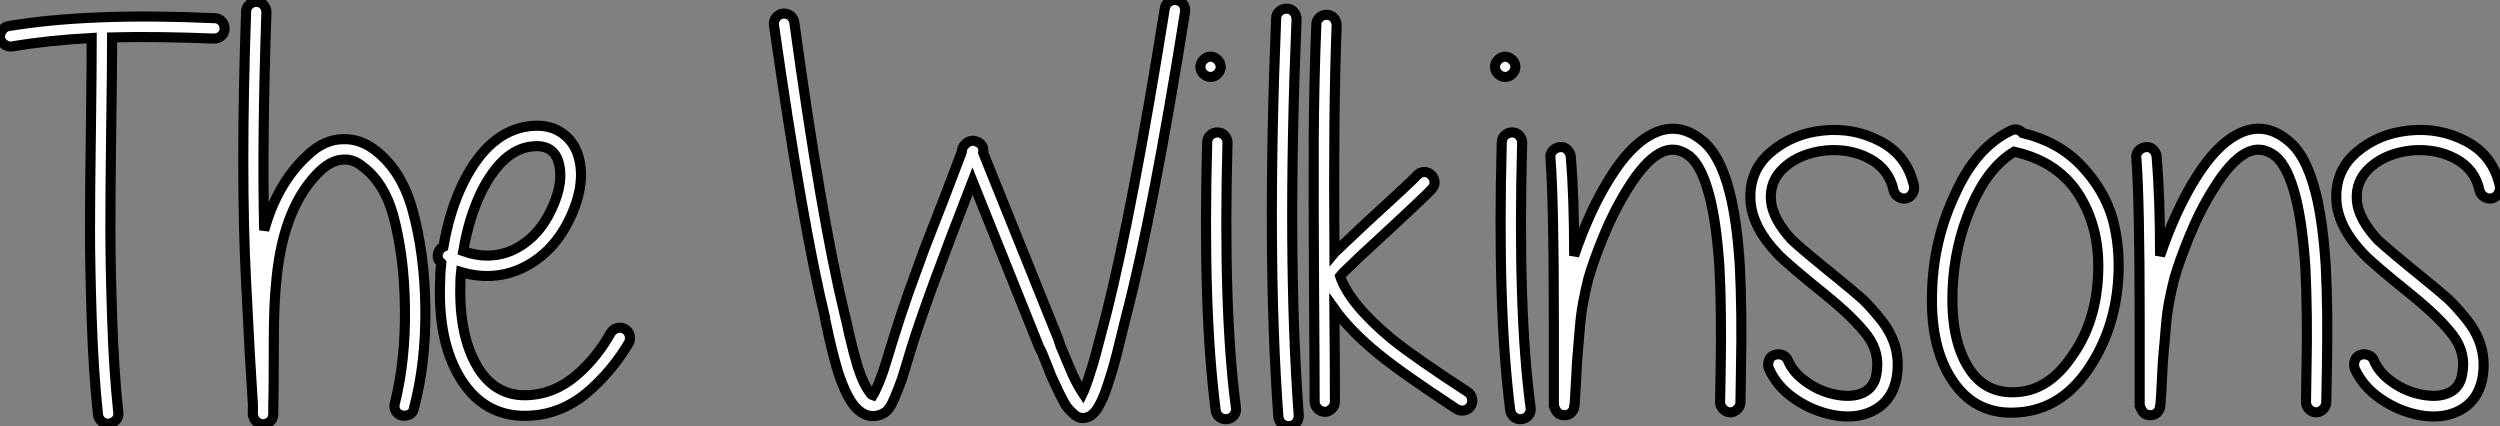 <?xml version="1.0" standalone="no"?>
<svg xmlns="http://www.w3.org/2000/svg" viewBox="-0.402 -40.442 247.564 42.205"><rect x="-0.402" y="-40.442" width="247.564" height="42.205" fill="#808080" stroke="none"/><path d="M0.45-37.86L0.45-37.86Q8.46-39.20 20.89-38.64L20.89-38.64Q21.28-38.64 21.56-38.33Q21.84-38.02 21.84-37.60Q21.84-37.18 21.53-36.90Q21.22-36.62 20.78-36.62L20.78-36.62Q15.06-36.85 10.70-36.74L10.70-36.74Q10.70-33.82 10.61-27.69Q10.53-21.56 10.53-17.89Q10.53-14.22 10.70-9.04Q10.86-3.86 11.31 0.39L11.31 0.39Q11.37 0.84 11.09 1.15Q10.81 1.46 10.39 1.51Q9.97 1.57 9.66 1.29Q9.35 1.01 9.30 0.62L9.30 0.62Q8.85-3.64 8.68-8.85Q8.51-14.06 8.51-17.72Q8.51-21.39 8.60-27.58Q8.68-33.77 8.68-36.68L8.68-36.68Q4.42-36.46 0.78-35.84L0.78-35.84Q0.39-35.78 0.03-36.04Q-0.34-36.29-0.39-36.68Q-0.45-37.07-0.20-37.44Q0.06-37.80 0.45-37.86ZM25.98-39.20L25.98-39.20Q25.54-26.26 25.76-17.64L25.76-17.64Q27.05-22.29 30.02-25.03L30.02-25.03Q31.70-26.66 33.60-26.66L33.60-26.66Q35.28-26.71 36.79-25.54L36.79-25.54Q39.37-23.52 40.43-19.71L40.43-19.71Q41.66-15.29 41.72-9.91Q41.78-4.54 40.60-0.06L40.60-0.06Q40.54 0.39 40.18 0.59Q39.82 0.78 39.40 0.70Q38.98 0.62 38.78 0.25Q38.58-0.11 38.70-0.50L38.70-0.50Q39.76-4.76 39.70-9.88Q39.65-15.01 38.53-19.15L38.53-19.15Q37.63-22.34 35.56-23.91L35.56-23.91Q34.61-24.70 33.66-24.64L33.66-24.64Q32.54-24.64 31.36-23.58L31.36-23.58Q27.72-20.16 26.99-12.94L26.99-12.94Q26.71-10.47 26.71-6.55L26.71-6.55Q26.71-1.34 26.66-0.39L26.66-0.39L26.66 0.39L26.66 0.56Q26.66 0.73 26.60 0.90L26.60 0.90Q26.60 0.95 26.54 1.06L26.54 1.06Q26.38 1.34 26.10 1.46L26.10 1.46Q25.54 1.74 25.03 1.34L25.03 1.34Q24.86 1.23 24.75 1.01L24.75 1.01L24.64 0.67L24.64 0.50L24.64-0.45Q24.58-1.57 24.47-3.19L24.47-3.19Q24.42-3.53 23.97-12.49L23.97-12.49Q23.41-23.18 23.97-39.31L23.97-39.31Q23.97-39.70 24.28-39.98Q24.58-40.26 25.00-40.26Q25.42-40.26 25.70-39.96Q25.98-39.65 25.98-39.20ZM45.47-15.57L45.47-15.57Q48.16-14.62 50.51-15.74L50.51-15.74Q52.98-16.97 54.26-19.82L54.26-19.82Q55.50-22.51 54.88-24.47L54.88-24.47Q54.32-26.21 52.19-25.93L52.19-25.93Q49.39-25.59 47.32-21.56L47.32-21.56Q46.03-18.93 45.47-15.57ZM43.51-16.02L43.51-16.02Q44.13-19.66 45.53-22.46L45.53-22.46Q48.05-27.44 51.97-27.94L51.97-27.94Q53.82-28.17 55.08-27.38Q56.34-26.60 56.84-25.09L56.84-25.09Q57.68-22.40 56.11-18.98L56.11-18.98Q54.49-15.46 51.41-13.94L51.41-13.94Q48.50-12.54 45.25-13.50L45.25-13.50Q45.19-12.99 45.19-12.43L45.19-12.43Q45.02-7.17 46.93-4.03L46.93-4.03Q48.94-0.78 52.75-1.40L52.75-1.40Q54.94-1.74 56.84-3.42Q58.74-5.10 60.09-7.50L60.09-7.50Q60.31-7.84 60.70-7.95Q61.10-8.06 61.46-7.87Q61.82-7.67 61.94-7.28Q62.05-6.89 61.88-6.50L61.88-6.50Q60.31-3.86 58.07-1.85Q55.83 0.17 53.09 0.62L53.09 0.62Q47.88 1.40 45.19-2.97L45.19-2.97Q42.95-6.61 43.18-12.49L43.18-12.49Q43.18-13.44 43.29-14.39L43.29-14.39Q42.73-14.90 43.06-15.57L43.06-15.57Q43.23-15.90 43.51-16.02Z" fill="white" stroke="black" transform="scale(1,1)"/><path d="M78.26-38.19L78.26-38.19Q80.89-19.04 83.19-9.52L83.19-9.52Q83.24-9.35 83.41-8.62L83.41-8.62L83.69-7.34Q84.14-5.43 84.53-4.14L84.53-4.14Q85.09-2.41 85.71-1.62L85.71-1.62Q85.87-1.34 86.04-1.29L86.04-1.29Q86.15-1.46 86.32-1.85L86.32-1.85Q86.66-2.52 87.05-3.64L87.05-3.64Q87.22-4.14 87.95-6.55L87.95-6.55Q88.67-8.90 89.57-11.48L89.57-11.48L91.14-15.79L93.10-20.83L94.83-25.37Q94.83-25.82 95.17-26.15L95.17-26.15Q95.67-26.66 96.29-26.43L96.29-26.43Q97.07-26.15 96.96-25.31L96.96-25.31L104.41-6.83Q104.41-6.78 104.63-6.16L104.63-6.16L105.19-4.82L105.81-3.36Q106.37-2.18 106.82-1.51L106.82-1.51L106.93-1.74Q107.32-2.69 107.88-4.54L107.88-4.54Q108.05-5.10 109.17-9.41L109.17-9.41Q111.75-19.66 114.94-39.59L114.94-39.59Q114.99-39.98 115.33-40.24Q115.67-40.49 116.09-40.43Q116.51-40.38 116.76-40.04Q117.01-39.70 116.95-39.26L116.95-39.26Q113.76-19.21 111.07-8.96L111.07-8.96Q110.01-4.59 109.79-3.92L109.79-3.92Q109.23-2.02 108.78-0.95L108.78-0.95Q108.44-0.22 108.16 0.17L108.16 0.17Q107.60 0.95 106.82 0.95L106.82 0.95Q106.26 0.95 105.75 0.39L105.75 0.39Q105.42 0.11 105.08-0.39L105.08-0.39Q104.63-1.18 104.02-2.52L104.02-2.52Q103.68-3.19 103.40-3.98L103.40-3.98L102.84-5.38Q102.56-5.99 102.51-6.05L102.51-6.05L95.90-22.51Q91.36-10.86 89.85-5.99L89.85-5.99Q89.12-3.53 88.95-3.02L88.95-3.02Q88.51-1.79 88.17-1.01L88.17-1.01Q87.95-0.50 87.78-0.22L87.78-0.22Q87.44 0.34 87.05 0.50L87.05 0.50Q86.21 0.95 85.31 0.62L85.31 0.62Q84.64 0.34 84.08-0.39L84.08-0.39Q83.30-1.46 82.63-3.47L82.63-3.47Q82.18-4.93 81.73-6.89L81.73-6.89L81.45-8.18Q81.28-8.90 81.28-9.07L81.28-9.07Q79.04-18.31 76.24-37.97L76.24-37.97Q76.19-38.36 76.44-38.70Q76.69-39.03 77.11-39.09Q77.53-39.14 77.87-38.89Q78.20-38.64 78.26-38.19ZM121.15-26.32L121.15-26.32Q120.71-9.74 121.99-0.06L121.99-0.06Q122.05 0.34 121.80 0.67Q121.55 1.01 121.13 1.06Q120.71 1.12 120.37 0.87Q120.03 0.62 119.98 0.17L119.98 0.17Q118.69-9.86 119.14-26.32L119.14-26.32Q119.14-26.77 119.45-27.05Q119.75-27.33 120.17-27.33Q120.59-27.33 120.87-27.02Q121.15-26.71 121.15-26.32ZM120.17-34.52Q120.48-34.22 120.48-33.82Q120.48-33.43 120.17-33.12Q119.87-32.82 119.47-32.82Q119.08-32.82 118.77-33.12Q118.47-33.43 118.47-33.82Q118.47-34.22 118.77-34.52Q119.08-34.83 119.47-34.83Q119.87-34.83 120.17-34.52ZM127.99-38.53L127.99-38.53Q127.03-15.23 128.21 0.73L128.21 0.73Q128.21 1.12 127.96 1.43Q127.71 1.74 127.29 1.76Q126.87 1.79 126.56 1.54Q126.25 1.29 126.19 0.84L126.19 0.84Q125.02-15.18 125.97-38.64L125.97-38.64Q125.97-39.03 126.28-39.31Q126.59-39.59 127.01-39.59Q127.43-39.59 127.71-39.28Q127.99-38.98 127.99-38.53ZM131.96-37.91L131.96-37.91Q131.63-29.40 131.74-15.40L131.74-15.40L131.79-15.46L134.76-18.26Q139.41-22.51 139.86-23.02L139.86-23.02Q140.14-23.35 140.53-23.41Q140.92-23.46 141.26-23.18Q141.59-22.90 141.65-22.51Q141.71-22.12 141.43-21.78L141.43-21.78Q141.03-21.28 136.11-16.74L136.11-16.74Q134.09-14.90 133.19-14L133.19-14Q132.58-13.44 132.30-13.10L132.30-13.10Q133.19-10.42 137.34-6.94L137.34-6.94Q139.69-5.04 144.95-1.62L144.95-1.62Q145.29-1.40 145.37-0.98Q145.46-0.56 145.23-0.22Q145.01 0.11 144.59 0.20Q144.17 0.28 143.83 0.06L143.83 0.06Q138.29-3.58 136.05-5.43L136.05-5.43Q133.25-7.73 131.74-9.86L131.74-9.86Q131.79-4.03 131.79-0.67L131.79-0.67Q131.79-0.28 131.49 0.03Q131.18 0.34 130.79 0.34Q130.39 0.34 130.09 0.03Q129.78-0.28 129.78-0.67L129.78-0.67Q129.78-3.81 129.72-12.18Q129.67-20.55 129.69-26.49Q129.72-32.42 129.95-38.02L129.95-38.02Q129.95-38.42 130.25-38.70Q130.56-38.98 130.98-38.98Q131.40-38.98 131.68-38.67Q131.96-38.36 131.96-37.91ZM150.33-26.32L150.33-26.32Q149.88-9.74 151.17-0.06L151.17-0.06Q151.23 0.34 150.97 0.67Q150.72 1.01 150.30 1.06Q149.88 1.12 149.55 0.87Q149.21 0.62 149.15 0.17L149.15 0.17Q147.87-9.86 148.31-26.32L148.31-26.32Q148.31-26.77 148.62-27.05Q148.93-27.33 149.35-27.33Q149.77-27.33 150.05-27.02Q150.33-26.71 150.33-26.32ZM149.35-34.52Q149.66-34.22 149.66-33.82Q149.66-33.43 149.35-33.12Q149.04-32.82 148.65-32.82Q148.26-32.82 147.95-33.12Q147.64-33.43 147.64-33.82Q147.64-34.22 147.95-34.52Q148.26-34.83 148.65-34.83Q149.04-34.83 149.35-34.52ZM155.48-15.12L155.48-15.12Q156.99-19.60 159.07-22.90L159.07-22.90Q160.97-25.93 162.99-27.05L162.99-27.05Q165.67-28.56 168.14-26.54L168.14-26.54Q169.93-25.14 170.88-21.39L170.88-21.39Q171.61-18.54 171.89-14.06L171.89-14.06Q172.00-11.82 172.03-9.24Q172.06-6.66 172.00-3.95Q171.95-1.23 171.95-0.62L171.95-0.62Q171.95-0.22 171.64 0.08Q171.33 0.39 170.94 0.39Q170.55 0.39 170.24 0.08Q169.93-0.22 169.93-0.62L169.93-0.62Q169.93-1.23 169.99-3.92Q170.04-6.61 170.01-9.13Q169.99-11.65 169.87-13.94L169.87-13.94Q169.59-18.20 168.92-20.89L168.92-20.89Q168.14-23.97 166.91-24.98L166.91-24.98Q165.45-26.10 163.94-25.26Q162.43-24.42 160.80-21.78L160.80-21.78Q159.46-19.66 158.39-17.05Q157.33-14.45 156.88-12.82L156.88-12.82Q156.60-11.70 156.38-10.53Q156.15-9.35 156.04-7.92Q155.93-6.50 155.85-5.66Q155.76-4.82 155.68-3.00Q155.59-1.18 155.54-0.56L155.54-0.56Q155.54-0.34 155.48-0.22L155.48-0.22L155.48-0.11Q155.43 0 155.43 0.11L155.43 0.11Q155.15 0.62 154.64 0.67L154.64 0.67Q153.91 0.73 153.63 0.11L153.63 0.11L153.52-0.11Q153.52-0.17 153.47-0.28L153.47-0.28L153.47-0.95L153.47-3.58L153.47-8.51Q153.47-20.55 153.13-24.81L153.13-24.81Q153.07-25.20 153.35-25.51Q153.63-25.82 154.05-25.87Q154.47-25.93 154.78-25.65Q155.09-25.37 155.15-24.92L155.15-24.92Q155.48-20.94 155.48-15.12ZM187.12-21.56L187.12-21.56Q186.67-23.69 184.74-24.72Q182.81-25.76 180.35-25.54L180.35-25.54Q177.88-25.26 176.34-23.91Q174.80-22.57 174.97-20.55L174.97-20.55Q175.14-18.76 177.04-16.69L177.04-16.69Q178.05-15.74 181.58-12.88L181.58-12.88Q183.03-11.70 183.99-10.86L183.99-10.86Q184.88-10.02 185.92-8.71Q186.95-7.39 187.32-5.96Q187.68-4.54 187.40-2.97L187.40-2.97Q186.95-0.67 184.99 0.28L184.99 0.28Q183.37 1.06 181.19 0.67L181.19 0.67Q179.11 0.28 177.32-0.95Q175.53-2.18 174.75-3.98L174.75-3.98Q174.63-4.37 174.77-4.76Q174.91-5.15 175.31-5.29Q175.70-5.43 176.09-5.29Q176.48-5.15 176.65-4.76L176.65-4.76Q177.15-3.53 178.53-2.58Q179.90-1.62 181.52-1.34L181.52-1.34Q183.09-1.06 184.13-1.57Q185.16-2.07 185.39-3.30L185.39-3.30Q185.83-5.43 184.52-7.20Q183.20-8.96 180.29-11.31L180.29-11.31Q176.54-14.34 175.64-15.29L175.64-15.29Q173.18-17.86 172.95-20.44L172.95-20.44Q172.73-23.46 174.91-25.34Q177.10-27.22 180.15-27.52Q183.20-27.83 185.83-26.43Q188.47-25.03 189.14-22.01L189.14-22.01Q189.19-21.62 188.97-21.25Q188.75-20.89 188.35-20.80Q187.96-20.72 187.60-20.94Q187.23-21.17 187.12-21.56ZM199.05-25.42L199.05-25.42Q196.47-23.86 194.79-19.96Q193.11-16.07 192.95-11.70L192.95-11.70Q192.78-7 194.40-4.26L194.40-4.26Q196.08-1.34 199.44-1.62L199.44-1.62Q202.52-1.85 204.76-5.15L204.76-5.15Q207.06-8.34 207.34-12.82L207.34-12.82Q207.67-17.47 205.60-20.94L205.60-20.94Q203.53-24.42 199.05-25.42ZM199.89-27.27L199.89-27.27Q203.42-26.43 205.69-24.05Q207.95-21.67 208.79-18.82L208.79-18.82Q209.58-15.90 209.35-12.71L209.35-12.71Q209.02-7.73 206.36-3.84Q203.70 0.06 199.55 0.39L199.55 0.39Q195.02 0.78 192.67-3.19L192.67-3.19Q190.71-6.44 190.93-11.76L190.93-11.76Q191.10-16.80 193.23-21.28L193.23-21.28Q195.30-25.87 198.71-27.50L198.71-27.50Q199.39-27.83 199.89-27.27ZM213.50-15.12L213.50-15.12Q215.01-19.60 217.08-22.90L217.08-22.90Q218.99-25.93 221.00-27.05L221.00-27.05Q223.69-28.56 226.15-26.54L226.15-26.54Q227.95-25.14 228.90-21.39L228.90-21.39Q229.63-18.54 229.91-14.06L229.91-14.06Q230.02-11.82 230.05-9.24Q230.07-6.66 230.02-3.95Q229.96-1.23 229.96-0.62L229.96-0.62Q229.96-0.22 229.65 0.08Q229.35 0.39 228.95 0.39Q228.56 0.39 228.25 0.08Q227.95-0.22 227.95-0.62L227.95-0.62Q227.95-1.23 228.00-3.92Q228.06-6.61 228.03-9.13Q228.00-11.65 227.89-13.94L227.89-13.94Q227.61-18.20 226.94-20.89L226.94-20.89Q226.15-23.97 224.92-24.98L224.92-24.98Q223.47-26.10 221.95-25.26Q220.44-24.42 218.82-21.78L218.82-21.78Q217.47-19.66 216.41-17.05Q215.35-14.45 214.90-12.82L214.90-12.82Q214.62-11.70 214.39-10.53Q214.17-9.35 214.06-7.92Q213.95-6.50 213.86-5.66Q213.78-4.82 213.69-3.00Q213.61-1.18 213.55-0.56L213.55-0.56Q213.55-0.34 213.50-0.22L213.50-0.22L213.50-0.11Q213.44 0 213.44 0.11L213.44 0.11Q213.16 0.62 212.66 0.67L212.66 0.67Q211.93 0.73 211.65 0.11L211.65 0.11L211.54-0.11Q211.54-0.17 211.48-0.28L211.48-0.28L211.48-0.95L211.48-3.58L211.48-8.51Q211.48-20.55 211.15-24.81L211.15-24.81Q211.09-25.20 211.37-25.51Q211.65-25.82 212.07-25.87Q212.49-25.93 212.80-25.65Q213.11-25.37 213.16-24.92L213.16-24.92Q213.50-20.94 213.50-15.12ZM245.14-21.56L245.14-21.56Q244.69-23.69 242.76-24.72Q240.83-25.76 238.36-25.54L238.36-25.54Q235.90-25.26 234.36-23.91Q232.82-22.57 232.99-20.55L232.99-20.55Q233.15-18.76 235.06-16.69L235.06-16.69Q236.07-15.74 239.59-12.88L239.59-12.88Q241.05-11.70 242.00-10.86L242.00-10.86Q242.90-10.02 243.93-8.71Q244.97-7.39 245.33-5.96Q245.70-4.54 245.42-2.97L245.42-2.97Q244.97-0.67 243.01 0.28L243.01 0.28Q241.39 1.06 239.20 0.67L239.20 0.67Q237.13 0.28 235.34-0.95Q233.55-2.18 232.76-3.98L232.76-3.98Q232.65-4.37 232.79-4.76Q232.93-5.15 233.32-5.29Q233.71-5.43 234.11-5.29Q234.50-5.15 234.67-4.76L234.67-4.76Q235.17-3.53 236.54-2.58Q237.91-1.62 239.54-1.34L239.54-1.34Q241.11-1.06 242.14-1.57Q243.18-2.07 243.40-3.30L243.40-3.30Q243.85-5.43 242.53-7.20Q241.22-8.96 238.31-11.31L238.31-11.31Q234.55-14.34 233.66-15.29L233.66-15.29Q231.19-17.86 230.97-20.44L230.97-20.44Q230.75-23.46 232.93-25.34Q235.11-27.22 238.17-27.52Q241.22-27.83 243.85-26.43Q246.48-25.03 247.15-22.01L247.15-22.01Q247.21-21.62 246.99-21.25Q246.76-20.89 246.37-20.80Q245.98-20.72 245.61-20.94Q245.25-21.17 245.14-21.56Z" fill="white" stroke="black" transform="scale(1,1)"/></svg>
